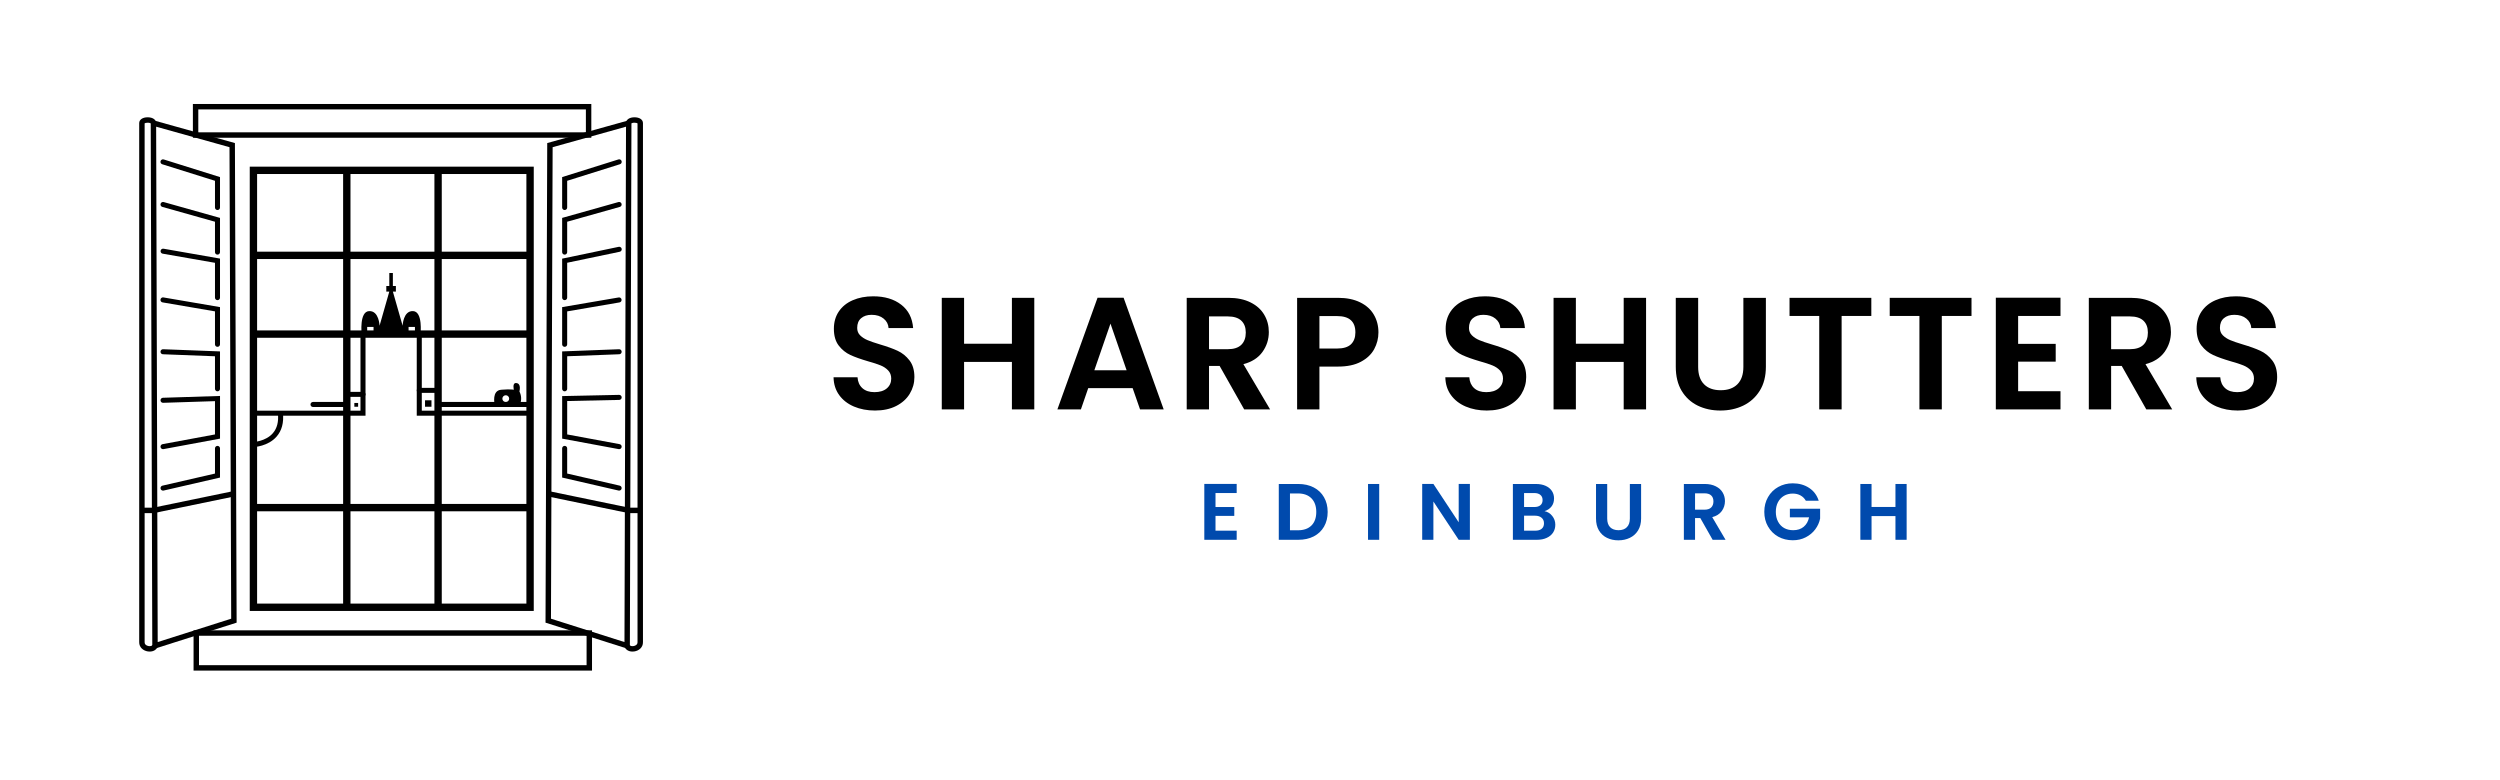<svg xmlns="http://www.w3.org/2000/svg" xmlns:xlink="http://www.w3.org/1999/xlink" width="782" viewBox="0 0 586.5 183" height="244" preserveAspectRatio="xMidYMid meet"><defs></defs><g id="2672b26442"><path style=" stroke:none;fill-rule:nonzero;fill:#000000;fill-opacity:1;" d="M 125.219 143.328 L 58.59 143.328 L 58.59 39.098 L 125.219 39.098 Z M 60.316 141.602 L 123.492 141.602 L 123.492 40.824 L 60.316 40.824 Z M 60.316 141.602 "></path><path style=" stroke:none;fill-rule:nonzero;fill:#000000;fill-opacity:1;" d="M 80.496 39.961 L 82.223 39.961 L 82.223 142.465 L 80.496 142.465 Z M 80.496 39.961 "></path><path style=" stroke:none;fill-rule:nonzero;fill:#000000;fill-opacity:1;" d="M 101.914 39.961 L 103.637 39.961 L 103.637 142.465 L 101.914 142.465 Z M 101.914 39.961 "></path><path style=" stroke:none;fill-rule:nonzero;fill:#000000;fill-opacity:1;" d="M 59.453 59.043 L 124.355 59.043 L 124.355 60.77 L 59.453 60.77 Z M 59.453 59.043 "></path><path style=" stroke:none;fill-rule:nonzero;fill:#000000;fill-opacity:1;" d="M 59.453 77.516 L 124.355 77.516 L 124.355 79.242 L 59.453 79.242 Z M 59.453 77.516 "></path><path style=" stroke:none;fill-rule:nonzero;fill:#000000;fill-opacity:1;" d="M 59.453 118.223 L 124.355 118.223 L 124.355 119.949 L 59.453 119.949 Z M 59.453 118.223 "></path><path style=" stroke:none;fill-rule:nonzero;fill:#000000;fill-opacity:1;" d="M 138.723 32.316 L 45.25 32.316 L 45.25 24.395 L 138.723 24.395 Z M 46.52 31.043 L 137.449 31.043 L 137.449 25.668 L 46.52 25.668 Z M 46.52 31.043 "></path><path style=" stroke:none;fill-rule:nonzero;fill:#000000;fill-opacity:1;" d="M 138.887 157.32 L 45.41 157.32 L 45.41 147.875 L 138.887 147.875 Z M 46.684 156.051 L 137.613 156.051 L 137.613 149.148 L 46.684 149.148 Z M 46.684 156.051 "></path><path style=" stroke:none;fill-rule:nonzero;fill:#000000;fill-opacity:1;" d="M 85.75 97.523 L 59.453 97.523 L 59.453 96.344 L 84.57 96.344 L 84.57 78.379 L 85.75 78.379 Z M 85.75 97.523 "></path><path style=" stroke:none;fill-rule:nonzero;fill:#000000;fill-opacity:1;" d="M 124.355 97.523 L 97.77 97.523 L 97.77 78.379 L 98.953 78.379 L 98.953 96.344 L 124.355 96.344 Z M 124.355 97.523 "></path><path style=" stroke:none;fill-rule:nonzero;fill:#000000;fill-opacity:1;" d="M 59.473 104.883 L 59.43 103.699 L 59.453 104.289 L 59.43 103.699 C 59.457 103.699 62.332 103.566 64.012 101.629 C 65 100.492 65.398 98.934 65.199 97 L 66.375 96.879 C 66.609 99.156 66.113 101.02 64.895 102.418 C 62.875 104.738 59.609 104.875 59.473 104.883 Z M 59.473 104.883 "></path><path style=" stroke:none;fill-rule:nonzero;fill:#000000;fill-opacity:1;" d="M 35.73 152.363 L 35.355 28.047 L 55.113 33.562 L 55.512 146.074 Z M 36.633 29.723 L 36.996 150.629 L 54.238 145.145 L 53.84 34.531 Z M 36.633 29.723 "></path><path style=" stroke:none;fill-rule:nonzero;fill:#000000;fill-opacity:1;" d="M 35.121 152.859 C 34.969 152.859 34.82 152.848 34.668 152.824 C 33.645 152.66 32.629 151.914 32.656 150.629 L 32.656 28.887 C 32.656 28.07 33.457 27.516 34.641 27.516 C 35.828 27.516 36.625 28.066 36.625 28.887 L 35.355 28.887 C 35.355 28.914 35.363 28.941 35.379 28.961 C 35.328 28.902 35.055 28.785 34.641 28.785 C 34.273 28.785 34.016 28.875 33.93 28.941 L 33.93 150.656 C 33.91 151.383 34.711 151.543 34.871 151.57 C 35.293 151.637 35.688 151.52 35.75 151.312 L 36.969 151.676 C 36.75 152.41 36.02 152.859 35.121 152.859 Z M 35.121 152.859 "></path><path style=" stroke:none;fill-rule:nonzero;fill:#000000;fill-opacity:1;" d="M 36.059 120.375 L 33.297 120.375 L 33.297 119.105 L 35.93 119.105 L 54.641 115.234 L 54.898 116.48 Z M 36.059 120.375 "></path><path style=" stroke:none;fill-rule:nonzero;fill:#000000;fill-opacity:1;" d="M 51.023 49.27 C 50.863 49.27 50.723 49.215 50.605 49.098 C 50.492 48.984 50.434 48.844 50.434 48.68 L 50.434 42.414 L 38.066 38.535 C 37.91 38.488 37.793 38.391 37.715 38.246 C 37.637 38.102 37.625 37.949 37.672 37.793 C 37.723 37.637 37.82 37.52 37.969 37.445 C 38.113 37.371 38.266 37.359 38.422 37.41 L 51.613 41.543 L 51.613 48.68 C 51.613 48.844 51.559 48.984 51.441 49.098 C 51.328 49.215 51.188 49.27 51.023 49.27 Z M 51.023 49.27 "></path><path style=" stroke:none;fill-rule:nonzero;fill:#000000;fill-opacity:1;" d="M 51.023 59.734 C 50.863 59.734 50.723 59.676 50.605 59.562 C 50.492 59.445 50.434 59.305 50.434 59.145 L 50.434 52.016 L 38.082 48.539 C 37.926 48.496 37.809 48.402 37.727 48.262 C 37.648 48.121 37.629 47.969 37.676 47.812 C 37.719 47.656 37.812 47.539 37.953 47.457 C 38.094 47.379 38.242 47.359 38.402 47.402 L 51.613 51.121 L 51.613 59.145 C 51.613 59.305 51.559 59.445 51.441 59.562 C 51.328 59.676 51.188 59.734 51.023 59.734 Z M 51.023 59.734 "></path><path style=" stroke:none;fill-rule:nonzero;fill:#000000;fill-opacity:1;" d="M 51.023 70.414 C 50.863 70.414 50.723 70.355 50.605 70.242 C 50.492 70.125 50.434 69.988 50.434 69.824 L 50.434 61.656 L 38.141 59.508 C 37.984 59.473 37.863 59.391 37.773 59.262 C 37.684 59.129 37.652 58.984 37.68 58.828 C 37.707 58.668 37.785 58.543 37.914 58.449 C 38.043 58.355 38.188 58.32 38.348 58.344 L 51.613 60.664 L 51.613 69.824 C 51.613 69.988 51.559 70.125 51.441 70.242 C 51.328 70.355 51.188 70.414 51.023 70.414 Z M 51.023 70.414 "></path><path style=" stroke:none;fill-rule:nonzero;fill:#000000;fill-opacity:1;" d="M 51.023 81.367 C 50.863 81.367 50.723 81.309 50.605 81.195 C 50.492 81.078 50.434 80.941 50.434 80.777 L 50.434 73.047 L 38.145 70.941 C 37.98 70.918 37.852 70.836 37.754 70.703 C 37.656 70.57 37.625 70.422 37.652 70.258 C 37.68 70.094 37.762 69.965 37.898 69.871 C 38.031 69.777 38.184 69.746 38.344 69.777 L 51.613 72.047 L 51.613 80.777 C 51.613 80.941 51.559 81.078 51.441 81.195 C 51.328 81.309 51.188 81.367 51.023 81.367 Z M 51.023 81.367 "></path><path style=" stroke:none;fill-rule:nonzero;fill:#000000;fill-opacity:1;" d="M 51.023 91.805 C 50.863 91.805 50.723 91.746 50.605 91.629 C 50.492 91.516 50.434 91.375 50.434 91.211 L 50.434 83.582 L 38.219 83.109 C 38.055 83.105 37.918 83.043 37.809 82.922 C 37.699 82.801 37.645 82.66 37.652 82.5 C 37.66 82.336 37.723 82.199 37.84 82.086 C 37.961 81.977 38.102 81.926 38.266 81.93 L 51.613 82.441 L 51.613 91.211 C 51.613 91.375 51.559 91.516 51.441 91.629 C 51.328 91.746 51.188 91.805 51.023 91.805 Z M 51.023 91.805 "></path><path style=" stroke:none;fill-rule:nonzero;fill:#000000;fill-opacity:1;" d="M 38.242 105.371 C 38.09 105.371 37.957 105.32 37.848 105.219 C 37.734 105.113 37.672 104.988 37.656 104.836 C 37.641 104.684 37.68 104.547 37.773 104.426 C 37.867 104.305 37.988 104.23 38.137 104.199 L 50.434 101.918 L 50.434 94.109 L 38.266 94.5 C 38.102 94.504 37.961 94.449 37.84 94.34 C 37.723 94.227 37.66 94.09 37.656 93.926 C 37.648 93.766 37.703 93.625 37.812 93.504 C 37.926 93.387 38.062 93.324 38.227 93.316 L 51.617 92.891 L 51.617 102.902 L 38.355 105.363 C 38.32 105.367 38.281 105.371 38.242 105.371 Z M 38.242 105.371 "></path><path style=" stroke:none;fill-rule:nonzero;fill:#000000;fill-opacity:1;" d="M 38.242 115.098 C 38.094 115.098 37.965 115.047 37.852 114.949 C 37.738 114.848 37.676 114.723 37.66 114.574 C 37.641 114.426 37.676 114.289 37.762 114.168 C 37.852 114.047 37.965 113.969 38.113 113.934 L 50.434 111.098 L 50.434 105.191 C 50.434 105.031 50.492 104.891 50.605 104.777 C 50.723 104.66 50.863 104.602 51.023 104.602 C 51.188 104.602 51.328 104.66 51.441 104.777 C 51.559 104.891 51.613 105.031 51.613 105.191 L 51.613 112.039 L 38.375 115.086 C 38.332 115.098 38.289 115.102 38.242 115.098 Z M 38.242 115.098 "></path><path style=" stroke:none;fill-rule:nonzero;fill:#000000;fill-opacity:1;" d="M 147.766 152.363 L 127.98 146.074 L 127.98 145.609 L 128.379 33.562 L 148.137 28.047 L 148.137 28.887 Z M 129.258 145.145 L 146.5 150.629 L 146.863 29.723 L 129.648 34.531 Z M 129.258 145.145 "></path><path style=" stroke:none;fill-rule:nonzero;fill:#000000;fill-opacity:1;" d="M 148.371 152.859 C 147.473 152.859 146.742 152.406 146.523 151.68 L 147.742 151.316 C 147.805 151.527 148.195 151.641 148.621 151.57 C 148.781 151.547 149.582 151.383 149.562 150.66 L 149.562 28.941 C 149.473 28.879 149.219 28.785 148.848 28.785 C 148.438 28.785 148.164 28.902 148.113 28.961 C 148.129 28.938 148.137 28.914 148.137 28.887 L 146.863 28.887 C 146.863 28.07 147.664 27.516 148.848 27.516 C 150.035 27.516 150.84 28.062 150.84 28.887 L 150.84 150.629 C 150.867 151.918 149.852 152.66 148.828 152.824 C 148.676 152.848 148.523 152.859 148.371 152.859 Z M 148.371 152.859 "></path><path style=" stroke:none;fill-rule:nonzero;fill:#000000;fill-opacity:1;" d="M 150.199 120.375 L 147.434 120.375 L 147.371 120.363 L 128.598 116.48 L 128.852 115.234 L 147.566 119.105 L 150.199 119.105 Z M 150.199 120.375 "></path><path style=" stroke:none;fill-rule:nonzero;fill:#000000;fill-opacity:1;" d="M 132.469 49.27 C 132.305 49.27 132.168 49.215 132.051 49.098 C 131.938 48.984 131.879 48.844 131.879 48.68 L 131.879 41.543 L 145.074 37.406 C 145.23 37.352 145.383 37.363 145.531 37.438 C 145.68 37.516 145.777 37.629 145.828 37.789 C 145.875 37.945 145.863 38.098 145.785 38.246 C 145.703 38.391 145.586 38.488 145.426 38.531 L 133.059 42.414 L 133.059 48.68 C 133.059 48.844 133.004 48.984 132.887 49.098 C 132.773 49.215 132.633 49.27 132.469 49.27 Z M 132.469 49.27 "></path><path style=" stroke:none;fill-rule:nonzero;fill:#000000;fill-opacity:1;" d="M 132.469 59.734 C 132.305 59.734 132.168 59.676 132.051 59.562 C 131.938 59.445 131.879 59.305 131.879 59.145 L 131.879 51.121 L 145.09 47.402 C 145.246 47.359 145.395 47.379 145.539 47.457 C 145.68 47.539 145.773 47.656 145.816 47.812 C 145.863 47.969 145.844 48.117 145.766 48.262 C 145.684 48.402 145.566 48.496 145.41 48.539 L 133.059 52.016 L 133.059 59.145 C 133.059 59.305 133 59.445 132.887 59.559 C 132.77 59.676 132.633 59.734 132.469 59.734 Z M 132.469 59.734 "></path><path style=" stroke:none;fill-rule:nonzero;fill:#000000;fill-opacity:1;" d="M 132.469 70.414 C 132.305 70.414 132.168 70.355 132.051 70.242 C 131.938 70.125 131.879 69.988 131.879 69.824 L 131.879 60.68 L 145.129 57.91 C 145.293 57.871 145.441 57.898 145.582 57.988 C 145.727 58.074 145.812 58.203 145.848 58.363 C 145.879 58.527 145.852 58.68 145.758 58.816 C 145.664 58.953 145.535 59.039 145.371 59.066 L 133.059 61.641 L 133.059 69.824 C 133.059 69.988 133.004 70.125 132.887 70.242 C 132.773 70.355 132.633 70.414 132.469 70.414 Z M 132.469 70.414 "></path><path style=" stroke:none;fill-rule:nonzero;fill:#000000;fill-opacity:1;" d="M 132.469 81.367 C 132.305 81.367 132.168 81.309 132.051 81.195 C 131.938 81.078 131.879 80.941 131.879 80.777 L 131.879 72.051 L 145.148 69.781 C 145.309 69.758 145.453 69.793 145.582 69.887 C 145.711 69.98 145.789 70.105 145.816 70.266 C 145.844 70.422 145.812 70.566 145.723 70.699 C 145.629 70.832 145.508 70.914 145.348 70.945 L 133.059 73.051 L 133.059 80.777 C 133.059 80.941 133.004 81.078 132.887 81.195 C 132.773 81.309 132.633 81.367 132.469 81.367 Z M 132.469 81.367 "></path><path style=" stroke:none;fill-rule:nonzero;fill:#000000;fill-opacity:1;" d="M 132.469 91.805 C 132.305 91.805 132.168 91.746 132.051 91.629 C 131.938 91.516 131.879 91.375 131.879 91.211 L 131.879 82.441 L 145.23 81.93 C 145.395 81.926 145.535 81.977 145.652 82.09 C 145.773 82.199 145.836 82.336 145.844 82.5 C 145.848 82.66 145.797 82.805 145.684 82.922 C 145.574 83.043 145.438 83.105 145.273 83.109 L 133.062 83.578 L 133.062 91.207 C 133.062 91.375 133.008 91.512 132.891 91.629 C 132.773 91.746 132.633 91.805 132.469 91.805 Z M 132.469 91.805 "></path><path style=" stroke:none;fill-rule:nonzero;fill:#000000;fill-opacity:1;" d="M 145.25 105.371 C 145.215 105.371 145.176 105.367 145.141 105.363 L 131.883 102.902 L 131.883 92.922 L 145.238 92.637 L 145.254 92.637 C 145.414 92.637 145.555 92.691 145.672 92.809 C 145.789 92.922 145.848 93.059 145.848 93.223 C 145.852 93.387 145.793 93.527 145.68 93.641 C 145.566 93.758 145.426 93.816 145.266 93.82 L 133.062 94.078 L 133.062 101.918 L 145.359 104.199 C 145.508 104.23 145.629 104.305 145.723 104.426 C 145.812 104.547 145.852 104.684 145.84 104.836 C 145.824 104.988 145.762 105.113 145.648 105.219 C 145.539 105.32 145.406 105.371 145.254 105.371 Z M 145.25 105.371 "></path><path style=" stroke:none;fill-rule:nonzero;fill:#000000;fill-opacity:1;" d="M 145.25 115.098 C 145.207 115.098 145.16 115.094 145.117 115.082 L 131.879 112.035 L 131.879 105.191 C 131.879 105.027 131.938 104.887 132.051 104.773 C 132.168 104.656 132.305 104.602 132.469 104.602 C 132.633 104.602 132.773 104.656 132.887 104.773 C 133.004 104.887 133.059 105.027 133.059 105.191 L 133.059 111.094 L 145.383 113.93 C 145.527 113.965 145.645 114.043 145.73 114.164 C 145.816 114.289 145.852 114.422 145.836 114.57 C 145.816 114.723 145.754 114.844 145.641 114.945 C 145.531 115.047 145.398 115.094 145.25 115.098 Z M 145.25 115.098 "></path><path style=" stroke:none;fill-rule:nonzero;fill:#000000;fill-opacity:1;" d="M 85.16 93.109 L 81.359 93.109 C 81.195 93.109 81.059 93.055 80.941 92.938 C 80.828 92.824 80.77 92.684 80.77 92.52 C 80.77 92.355 80.828 92.219 80.941 92.102 C 81.059 91.988 81.195 91.93 81.359 91.93 L 85.16 91.93 C 85.324 91.93 85.461 91.988 85.578 92.102 C 85.691 92.219 85.75 92.355 85.75 92.52 C 85.75 92.684 85.691 92.824 85.578 92.938 C 85.461 93.055 85.324 93.109 85.16 93.109 Z M 85.16 93.109 "></path><path style=" stroke:none;fill-rule:nonzero;fill:#000000;fill-opacity:1;" d="M 81.359 95.48 L 73.43 95.48 C 73.266 95.48 73.129 95.422 73.012 95.309 C 72.898 95.191 72.84 95.055 72.84 94.891 C 72.84 94.727 72.898 94.59 73.012 94.473 C 73.129 94.359 73.266 94.301 73.43 94.301 L 81.359 94.301 C 81.523 94.301 81.66 94.359 81.777 94.473 C 81.891 94.59 81.949 94.727 81.949 94.891 C 81.949 95.055 81.891 95.191 81.777 95.309 C 81.66 95.422 81.523 95.48 81.359 95.48 Z M 81.359 95.48 "></path><path style=" stroke:none;fill-rule:nonzero;fill:#000000;fill-opacity:1;" d="M 102.773 92.172 L 98.359 92.172 C 98.199 92.172 98.059 92.113 97.945 91.996 C 97.828 91.883 97.77 91.742 97.77 91.582 C 97.77 91.418 97.828 91.277 97.945 91.164 C 98.059 91.047 98.199 90.988 98.359 90.988 L 102.773 90.988 C 102.938 90.988 103.078 91.047 103.191 91.164 C 103.309 91.277 103.367 91.418 103.367 91.582 C 103.367 91.742 103.309 91.883 103.191 91.996 C 103.078 92.113 102.938 92.172 102.773 92.172 Z M 102.773 92.172 "></path><path style=" stroke:none;fill-rule:nonzero;fill:#000000;fill-opacity:1;" d="M 124.355 95.48 L 102.773 95.48 C 102.613 95.48 102.473 95.422 102.359 95.309 C 102.242 95.191 102.184 95.055 102.184 94.891 C 102.184 94.727 102.242 94.59 102.359 94.473 C 102.473 94.359 102.613 94.301 102.773 94.301 L 124.355 94.301 C 124.516 94.301 124.656 94.359 124.773 94.473 C 124.887 94.59 124.945 94.727 124.945 94.891 C 124.945 95.055 124.887 95.191 124.773 95.309 C 124.656 95.422 124.516 95.48 124.355 95.48 Z M 124.355 95.48 "></path><path style=" stroke:none;fill-rule:nonzero;fill:#000000;fill-opacity:1;" d="M 96.906 72.984 C 94.566 72.875 94.457 76.418 94.457 76.418 L 92.168 68.406 L 92.875 68.406 L 92.875 67.098 L 92.168 67.098 L 92.168 64.047 L 91.332 64.047 L 91.332 67.098 L 90.625 67.098 L 90.625 68.406 L 91.332 68.406 L 89.043 76.418 C 89.043 76.418 88.934 72.875 86.59 72.984 C 84.246 73.094 84.848 78.379 84.848 78.379 L 98.652 78.379 C 98.652 78.379 99.25 73.094 96.906 72.984 Z M 87.633 78.199 L 86.141 78.199 L 86.141 76.703 L 87.633 76.703 Z M 97.344 78.199 L 95.852 78.199 L 95.852 76.703 L 97.344 76.703 Z M 97.344 78.199 "></path><path style=" stroke:none;fill-rule:nonzero;fill:#000000;fill-opacity:1;" d="M 99.711 93.91 L 101.223 93.91 L 101.223 95.422 L 99.711 95.422 Z M 99.711 93.91 "></path><path style=" stroke:none;fill-rule:nonzero;fill:#000000;fill-opacity:1;" d="M 83.129 94.535 L 84.016 94.535 L 84.016 95.422 L 83.129 95.422 Z M 83.129 94.535 "></path><path style=" stroke:none;fill-rule:nonzero;fill:#000000;fill-opacity:1;" d="M 121.855 91.828 C 121.855 91.828 122.398 89.859 121.012 89.859 C 120.164 89.859 120.547 91.434 120.547 91.434 C 120.547 91.434 119.812 91.25 117.578 91.434 C 115.344 91.613 116.023 94.742 116.023 94.742 L 122.047 94.742 C 122.387 93.746 122.32 92.773 121.855 91.828 Z M 118.652 92.727 C 118.871 92.727 119.059 92.801 119.215 92.957 C 119.371 93.113 119.449 93.301 119.449 93.52 C 119.449 93.742 119.371 93.93 119.215 94.086 C 119.059 94.238 118.871 94.316 118.652 94.316 C 118.434 94.316 118.246 94.238 118.09 94.086 C 117.934 93.93 117.855 93.742 117.855 93.52 C 117.859 93.301 117.938 93.117 118.09 92.961 C 118.246 92.805 118.434 92.73 118.652 92.73 Z M 118.652 92.727 "></path><g style="fill:#000000;fill-opacity:1;"><g transform="translate(193.644, 96.045)"><path style="stroke:none" d="M 11.625 0.266 C 9.801 0.266 8.156 -0.047 6.688 -0.672 C 5.227 -1.297 4.07 -2.195 3.219 -3.375 C 2.375 -4.551 1.938 -5.938 1.906 -7.531 L 7.531 -7.531 C 7.602 -6.457 7.984 -5.609 8.672 -4.984 C 9.359 -4.359 10.301 -4.047 11.5 -4.047 C 12.727 -4.047 13.691 -4.336 14.391 -4.922 C 15.086 -5.516 15.438 -6.285 15.438 -7.234 C 15.438 -8.004 15.195 -8.641 14.719 -9.141 C 14.25 -9.641 13.656 -10.035 12.938 -10.328 C 12.227 -10.617 11.254 -10.938 10.016 -11.281 C 8.305 -11.781 6.922 -12.273 5.859 -12.766 C 4.797 -13.254 3.883 -13.988 3.125 -14.969 C 2.363 -15.957 1.984 -17.273 1.984 -18.922 C 1.984 -20.473 2.367 -21.82 3.141 -22.969 C 3.922 -24.125 5.008 -25.004 6.406 -25.609 C 7.812 -26.223 9.41 -26.531 11.203 -26.531 C 13.898 -26.531 16.094 -25.875 17.781 -24.562 C 19.469 -23.258 20.398 -21.43 20.578 -19.078 L 14.812 -19.078 C 14.758 -19.973 14.375 -20.711 13.656 -21.297 C 12.945 -21.891 12.004 -22.188 10.828 -22.188 C 9.805 -22.188 8.988 -21.922 8.375 -21.391 C 7.758 -20.867 7.453 -20.109 7.453 -19.109 C 7.453 -18.41 7.68 -17.832 8.141 -17.375 C 8.609 -16.914 9.188 -16.539 9.875 -16.25 C 10.562 -15.957 11.531 -15.625 12.781 -15.25 C 14.477 -14.75 15.863 -14.25 16.938 -13.75 C 18.02 -13.25 18.945 -12.5 19.719 -11.5 C 20.488 -10.508 20.875 -9.203 20.875 -7.578 C 20.875 -6.172 20.508 -4.867 19.781 -3.672 C 19.062 -2.473 18 -1.516 16.594 -0.797 C 15.195 -0.086 13.539 0.266 11.625 0.266 Z M 11.625 0.266 "></path></g></g><g style="fill:#000000;fill-opacity:1;"><g transform="translate(218.346, 96.045)"><path style="stroke:none" d="M 24.297 -26.172 L 24.297 0 L 19.047 0 L 19.047 -11.141 L 7.828 -11.141 L 7.828 0 L 2.594 0 L 2.594 -26.172 L 7.828 -26.172 L 7.828 -15.406 L 19.047 -15.406 L 19.047 -26.172 Z M 24.297 -26.172 "></path></g></g><g style="fill:#000000;fill-opacity:1;"><g transform="translate(247.095, 96.045)"><path style="stroke:none" d="M 18.625 -4.984 L 8.203 -4.984 L 6.484 0 L 0.969 0 L 10.391 -26.203 L 16.5 -26.203 L 25.906 0 L 20.359 0 Z M 17.203 -9.188 L 13.422 -20.125 L 9.641 -9.188 Z M 17.203 -9.188 "></path></g></g><g style="fill:#000000;fill-opacity:1;"><g transform="translate(275.808, 96.045)"><path style="stroke:none" d="M 16.078 0 L 10.312 -10.203 L 7.828 -10.203 L 7.828 0 L 2.594 0 L 2.594 -26.172 L 12.406 -26.172 C 14.426 -26.172 16.148 -25.812 17.578 -25.094 C 19.004 -24.383 20.07 -23.422 20.781 -22.203 C 21.5 -20.992 21.859 -19.641 21.859 -18.141 C 21.859 -16.422 21.359 -14.863 20.359 -13.469 C 19.359 -12.082 17.867 -11.129 15.891 -10.609 L 22.156 0 Z M 7.828 -14.125 L 12.219 -14.125 C 13.645 -14.125 14.707 -14.469 15.406 -15.156 C 16.102 -15.844 16.453 -16.801 16.453 -18.031 C 16.453 -19.227 16.102 -20.156 15.406 -20.812 C 14.707 -21.477 13.645 -21.812 12.219 -21.812 L 7.828 -21.812 Z M 7.828 -14.125 "></path></g></g><g style="fill:#000000;fill-opacity:1;"><g transform="translate(301.709, 96.045)"><path style="stroke:none" d="M 21.672 -18.062 C 21.672 -16.664 21.336 -15.352 20.672 -14.125 C 20.004 -12.906 18.961 -11.922 17.547 -11.172 C 16.141 -10.422 14.363 -10.047 12.219 -10.047 L 7.828 -10.047 L 7.828 0 L 2.594 0 L 2.594 -26.172 L 12.219 -26.172 C 14.238 -26.172 15.961 -25.816 17.391 -25.109 C 18.816 -24.41 19.883 -23.445 20.594 -22.219 C 21.312 -21 21.672 -19.613 21.672 -18.062 Z M 12 -14.281 C 13.445 -14.281 14.52 -14.609 15.219 -15.266 C 15.914 -15.93 16.266 -16.863 16.266 -18.062 C 16.266 -20.613 14.844 -21.891 12 -21.891 L 7.828 -21.891 L 7.828 -14.281 Z M 12 -14.281 "></path></g></g><g style="fill:#000000;fill-opacity:1;"><g transform="translate(326.373, 96.045)"><path style="stroke:none" d=""></path></g></g><g style="fill:#000000;fill-opacity:1;"><g transform="translate(337.169, 96.045)"><path style="stroke:none" d="M 11.625 0.266 C 9.801 0.266 8.156 -0.047 6.688 -0.672 C 5.227 -1.297 4.07 -2.195 3.219 -3.375 C 2.375 -4.551 1.938 -5.938 1.906 -7.531 L 7.531 -7.531 C 7.602 -6.457 7.984 -5.609 8.672 -4.984 C 9.359 -4.359 10.301 -4.047 11.5 -4.047 C 12.727 -4.047 13.691 -4.336 14.391 -4.922 C 15.086 -5.516 15.438 -6.285 15.438 -7.234 C 15.438 -8.004 15.195 -8.641 14.719 -9.141 C 14.25 -9.641 13.656 -10.035 12.938 -10.328 C 12.227 -10.617 11.254 -10.938 10.016 -11.281 C 8.305 -11.781 6.922 -12.273 5.859 -12.766 C 4.797 -13.254 3.883 -13.988 3.125 -14.969 C 2.363 -15.957 1.984 -17.273 1.984 -18.922 C 1.984 -20.473 2.367 -21.82 3.141 -22.969 C 3.922 -24.125 5.008 -25.004 6.406 -25.609 C 7.812 -26.223 9.41 -26.531 11.203 -26.531 C 13.898 -26.531 16.094 -25.875 17.781 -24.562 C 19.469 -23.258 20.398 -21.43 20.578 -19.078 L 14.812 -19.078 C 14.758 -19.973 14.375 -20.711 13.656 -21.297 C 12.945 -21.891 12.004 -22.188 10.828 -22.188 C 9.805 -22.188 8.988 -21.922 8.375 -21.391 C 7.758 -20.867 7.453 -20.109 7.453 -19.109 C 7.453 -18.41 7.68 -17.832 8.141 -17.375 C 8.609 -16.914 9.188 -16.539 9.875 -16.25 C 10.562 -15.957 11.531 -15.625 12.781 -15.25 C 14.477 -14.75 15.863 -14.25 16.938 -13.75 C 18.02 -13.25 18.945 -12.5 19.719 -11.5 C 20.488 -10.508 20.875 -9.203 20.875 -7.578 C 20.875 -6.172 20.508 -4.867 19.781 -3.672 C 19.062 -2.473 18 -1.516 16.594 -0.797 C 15.195 -0.086 13.539 0.266 11.625 0.266 Z M 11.625 0.266 "></path></g></g><g style="fill:#000000;fill-opacity:1;"><g transform="translate(361.871, 96.045)"><path style="stroke:none" d="M 24.297 -26.172 L 24.297 0 L 19.047 0 L 19.047 -11.141 L 7.828 -11.141 L 7.828 0 L 2.594 0 L 2.594 -26.172 L 7.828 -26.172 L 7.828 -15.406 L 19.047 -15.406 L 19.047 -26.172 Z M 24.297 -26.172 "></path></g></g><g style="fill:#000000;fill-opacity:1;"><g transform="translate(390.621, 96.045)"><path style="stroke:none" d="M 7.766 -26.172 L 7.766 -9.969 C 7.766 -8.195 8.223 -6.844 9.141 -5.906 C 10.066 -4.969 11.367 -4.5 13.047 -4.5 C 14.742 -4.5 16.055 -4.969 16.984 -5.906 C 17.91 -6.844 18.375 -8.195 18.375 -9.969 L 18.375 -26.172 L 23.656 -26.172 L 23.656 -10.016 C 23.656 -7.785 23.172 -5.898 22.203 -4.359 C 21.242 -2.828 19.957 -1.672 18.344 -0.891 C 16.738 -0.117 14.945 0.266 12.969 0.266 C 11.02 0.266 9.25 -0.117 7.656 -0.891 C 6.07 -1.672 4.816 -2.828 3.891 -4.359 C 2.973 -5.898 2.516 -7.785 2.516 -10.016 L 2.516 -26.172 Z M 7.766 -26.172 "></path></g></g><g style="fill:#000000;fill-opacity:1;"><g transform="translate(418.621, 96.045)"><path style="stroke:none" d="M 20.391 -26.172 L 20.391 -21.922 L 13.422 -21.922 L 13.422 0 L 8.172 0 L 8.172 -21.922 L 1.203 -21.922 L 1.203 -26.172 Z M 20.391 -26.172 "></path></g></g><g style="fill:#000000;fill-opacity:1;"><g transform="translate(442.124, 96.045)"><path style="stroke:none" d="M 20.391 -26.172 L 20.391 -21.922 L 13.422 -21.922 L 13.422 0 L 8.172 0 L 8.172 -21.922 L 1.203 -21.922 L 1.203 -26.172 Z M 20.391 -26.172 "></path></g></g><g style="fill:#000000;fill-opacity:1;"><g transform="translate(465.626, 96.045)"><path style="stroke:none" d="M 7.828 -21.922 L 7.828 -15.375 L 16.641 -15.375 L 16.641 -11.203 L 7.828 -11.203 L 7.828 -4.266 L 17.766 -4.266 L 17.766 0 L 2.594 0 L 2.594 -26.203 L 17.766 -26.203 L 17.766 -21.922 Z M 7.828 -21.922 "></path></g></g><g style="fill:#000000;fill-opacity:1;"><g transform="translate(487.442, 96.045)"><path style="stroke:none" d="M 16.078 0 L 10.312 -10.203 L 7.828 -10.203 L 7.828 0 L 2.594 0 L 2.594 -26.172 L 12.406 -26.172 C 14.426 -26.172 16.148 -25.812 17.578 -25.094 C 19.004 -24.383 20.07 -23.422 20.781 -22.203 C 21.5 -20.992 21.859 -19.641 21.859 -18.141 C 21.859 -16.422 21.359 -14.863 20.359 -13.469 C 19.359 -12.082 17.867 -11.129 15.891 -10.609 L 22.156 0 Z M 7.828 -14.125 L 12.219 -14.125 C 13.645 -14.125 14.707 -14.469 15.406 -15.156 C 16.102 -15.844 16.453 -16.801 16.453 -18.031 C 16.453 -19.227 16.102 -20.156 15.406 -20.812 C 14.707 -21.477 13.645 -21.812 12.219 -21.812 L 7.828 -21.812 Z M 7.828 -14.125 "></path></g></g><g style="fill:#000000;fill-opacity:1;"><g transform="translate(513.343, 96.045)"><path style="stroke:none" d="M 11.625 0.266 C 9.801 0.266 8.156 -0.047 6.688 -0.672 C 5.227 -1.297 4.07 -2.195 3.219 -3.375 C 2.375 -4.551 1.938 -5.938 1.906 -7.531 L 7.531 -7.531 C 7.602 -6.457 7.984 -5.609 8.672 -4.984 C 9.359 -4.359 10.301 -4.047 11.5 -4.047 C 12.727 -4.047 13.691 -4.336 14.391 -4.922 C 15.086 -5.516 15.438 -6.285 15.438 -7.234 C 15.438 -8.004 15.195 -8.641 14.719 -9.141 C 14.25 -9.641 13.656 -10.035 12.938 -10.328 C 12.227 -10.617 11.254 -10.938 10.016 -11.281 C 8.305 -11.781 6.922 -12.273 5.859 -12.766 C 4.797 -13.254 3.883 -13.988 3.125 -14.969 C 2.363 -15.957 1.984 -17.273 1.984 -18.922 C 1.984 -20.473 2.367 -21.82 3.141 -22.969 C 3.922 -24.125 5.008 -25.004 6.406 -25.609 C 7.812 -26.223 9.41 -26.531 11.203 -26.531 C 13.898 -26.531 16.094 -25.875 17.781 -24.562 C 19.469 -23.258 20.398 -21.43 20.578 -19.078 L 14.812 -19.078 C 14.758 -19.973 14.375 -20.711 13.656 -21.297 C 12.945 -21.891 12.004 -22.188 10.828 -22.188 C 9.805 -22.188 8.988 -21.922 8.375 -21.391 C 7.758 -20.867 7.453 -20.109 7.453 -19.109 C 7.453 -18.41 7.68 -17.832 8.141 -17.375 C 8.609 -16.914 9.188 -16.539 9.875 -16.25 C 10.562 -15.957 11.531 -15.625 12.781 -15.25 C 14.477 -14.75 15.863 -14.25 16.938 -13.75 C 18.02 -13.25 18.945 -12.5 19.719 -11.5 C 20.488 -10.508 20.875 -9.203 20.875 -7.578 C 20.875 -6.172 20.508 -4.867 19.781 -3.672 C 19.062 -2.473 18 -1.516 16.594 -0.797 C 15.195 -0.086 13.539 0.266 11.625 0.266 Z M 11.625 0.266 "></path></g></g><g style="fill:#004aad;fill-opacity:1;"><g transform="translate(281.235, 126.636)"><path style="stroke:none" d="M 3.922 -10.969 L 3.922 -7.688 L 8.328 -7.688 L 8.328 -5.609 L 3.922 -5.609 L 3.922 -2.141 L 8.891 -2.141 L 8.891 0 L 1.297 0 L 1.297 -13.109 L 8.891 -13.109 L 8.891 -10.969 Z M 3.922 -10.969 "></path></g></g><g style="fill:#004aad;fill-opacity:1;"><g transform="translate(298.705, 126.636)"><path style="stroke:none" d="M 5.875 -13.094 C 7.25 -13.094 8.457 -12.82 9.5 -12.281 C 10.539 -11.738 11.344 -10.973 11.906 -9.984 C 12.477 -8.992 12.766 -7.844 12.766 -6.531 C 12.766 -5.219 12.477 -4.066 11.906 -3.078 C 11.344 -2.098 10.539 -1.336 9.5 -0.797 C 8.457 -0.266 7.25 0 5.875 0 L 1.297 0 L 1.297 -13.094 Z M 5.781 -2.234 C 7.156 -2.234 8.219 -2.609 8.969 -3.359 C 9.719 -4.109 10.094 -5.164 10.094 -6.531 C 10.094 -7.883 9.719 -8.945 8.969 -9.719 C 8.219 -10.488 7.156 -10.875 5.781 -10.875 L 3.922 -10.875 L 3.922 -2.234 Z M 5.781 -2.234 "></path></g></g><g style="fill:#004aad;fill-opacity:1;"><g transform="translate(319.641, 126.636)"><path style="stroke:none" d="M 3.922 -13.094 L 3.922 0 L 1.297 0 L 1.297 -13.094 Z M 3.922 -13.094 "></path></g></g><g style="fill:#004aad;fill-opacity:1;"><g transform="translate(332.351, 126.636)"><path style="stroke:none" d="M 12.484 0 L 9.859 0 L 3.922 -8.984 L 3.922 0 L 1.297 0 L 1.297 -13.109 L 3.922 -13.109 L 9.859 -4.109 L 9.859 -13.109 L 12.484 -13.109 Z M 12.484 0 "></path></g></g><g style="fill:#004aad;fill-opacity:1;"><g transform="translate(353.625, 126.636)"><path style="stroke:none" d="M 8.719 -6.719 C 9.457 -6.57 10.062 -6.195 10.531 -5.594 C 11.008 -5 11.25 -4.316 11.25 -3.547 C 11.25 -2.848 11.078 -2.234 10.734 -1.703 C 10.391 -1.172 9.891 -0.754 9.234 -0.453 C 8.586 -0.148 7.82 0 6.938 0 L 1.297 0 L 1.297 -13.094 L 6.688 -13.094 C 7.582 -13.094 8.348 -12.945 8.984 -12.656 C 9.629 -12.363 10.117 -11.961 10.453 -11.453 C 10.785 -10.941 10.953 -10.363 10.953 -9.719 C 10.953 -8.945 10.75 -8.305 10.344 -7.797 C 9.938 -7.285 9.395 -6.926 8.719 -6.719 Z M 3.922 -7.688 L 6.312 -7.688 C 6.938 -7.688 7.414 -7.828 7.75 -8.109 C 8.094 -8.391 8.266 -8.789 8.266 -9.312 C 8.266 -9.844 8.094 -10.25 7.75 -10.531 C 7.414 -10.82 6.938 -10.969 6.312 -10.969 L 3.922 -10.969 Z M 6.562 -2.141 C 7.195 -2.141 7.691 -2.285 8.047 -2.578 C 8.41 -2.879 8.594 -3.305 8.594 -3.859 C 8.594 -4.422 8.406 -4.859 8.031 -5.172 C 7.656 -5.492 7.145 -5.656 6.5 -5.656 L 3.922 -5.656 L 3.922 -2.141 Z M 6.562 -2.141 "></path></g></g><g style="fill:#004aad;fill-opacity:1;"><g transform="translate(373.175, 126.636)"><path style="stroke:none" d="M 3.875 -13.094 L 3.875 -4.984 C 3.875 -4.098 4.102 -3.422 4.562 -2.953 C 5.031 -2.484 5.688 -2.25 6.531 -2.25 C 7.375 -2.25 8.023 -2.484 8.484 -2.953 C 8.953 -3.422 9.188 -4.098 9.188 -4.984 L 9.188 -13.094 L 11.828 -13.094 L 11.828 -5 C 11.828 -3.895 11.586 -2.957 11.109 -2.188 C 10.629 -1.414 9.984 -0.836 9.172 -0.453 C 8.367 -0.066 7.473 0.125 6.484 0.125 C 5.516 0.125 4.629 -0.066 3.828 -0.453 C 3.035 -0.836 2.406 -1.414 1.938 -2.188 C 1.477 -2.957 1.25 -3.895 1.25 -5 L 1.25 -13.094 Z M 3.875 -13.094 "></path></g></g><g style="fill:#004aad;fill-opacity:1;"><g transform="translate(393.737, 126.636)"><path style="stroke:none" d="M 8.047 0 L 5.156 -5.094 L 3.922 -5.094 L 3.922 0 L 1.297 0 L 1.297 -13.094 L 6.203 -13.094 C 7.211 -13.094 8.07 -12.91 8.781 -12.547 C 9.5 -12.191 10.035 -11.711 10.391 -11.109 C 10.754 -10.504 10.938 -9.828 10.938 -9.078 C 10.938 -8.211 10.688 -7.43 10.188 -6.734 C 9.688 -6.047 8.941 -5.57 7.953 -5.312 L 11.078 0 Z M 3.922 -7.062 L 6.109 -7.062 C 6.828 -7.062 7.359 -7.234 7.703 -7.578 C 8.055 -7.922 8.234 -8.398 8.234 -9.016 C 8.234 -9.617 8.055 -10.082 7.703 -10.406 C 7.359 -10.738 6.828 -10.906 6.109 -10.906 L 3.922 -10.906 Z M 3.922 -7.062 "></path></g></g><g style="fill:#004aad;fill-opacity:1;"><g transform="translate(413.249, 126.636)"><path style="stroke:none" d="M 10.406 -9.156 C 10.102 -9.695 9.688 -10.113 9.156 -10.406 C 8.633 -10.695 8.023 -10.844 7.328 -10.844 C 6.555 -10.844 5.867 -10.664 5.266 -10.312 C 4.672 -9.957 4.203 -9.457 3.859 -8.812 C 3.523 -8.164 3.359 -7.414 3.359 -6.562 C 3.359 -5.688 3.531 -4.922 3.875 -4.266 C 4.219 -3.617 4.691 -3.117 5.297 -2.766 C 5.91 -2.422 6.625 -2.25 7.438 -2.25 C 8.438 -2.25 9.254 -2.516 9.891 -3.047 C 10.535 -3.578 10.957 -4.316 11.156 -5.266 L 6.656 -5.266 L 6.656 -7.281 L 13.75 -7.281 L 13.75 -4.984 C 13.57 -4.078 13.191 -3.234 12.609 -2.453 C 12.035 -1.68 11.297 -1.062 10.391 -0.594 C 9.484 -0.125 8.469 0.109 7.344 0.109 C 6.082 0.109 4.941 -0.172 3.922 -0.734 C 2.91 -1.305 2.113 -2.098 1.531 -3.109 C 0.945 -4.117 0.656 -5.27 0.656 -6.562 C 0.656 -7.852 0.945 -9.004 1.531 -10.016 C 2.113 -11.035 2.91 -11.828 3.922 -12.391 C 4.941 -12.961 6.078 -13.25 7.328 -13.25 C 8.805 -13.25 10.086 -12.891 11.172 -12.172 C 12.266 -11.453 13.016 -10.445 13.422 -9.156 Z M 10.406 -9.156 "></path></g></g><g style="fill:#004aad;fill-opacity:1;"><g transform="translate(435.142, 126.636)"><path style="stroke:none" d="M 12.156 -13.094 L 12.156 0 L 9.531 0 L 9.531 -5.562 L 3.922 -5.562 L 3.922 0 L 1.297 0 L 1.297 -13.094 L 3.922 -13.094 L 3.922 -7.703 L 9.531 -7.703 L 9.531 -13.094 Z M 12.156 -13.094 "></path></g></g></g></svg>